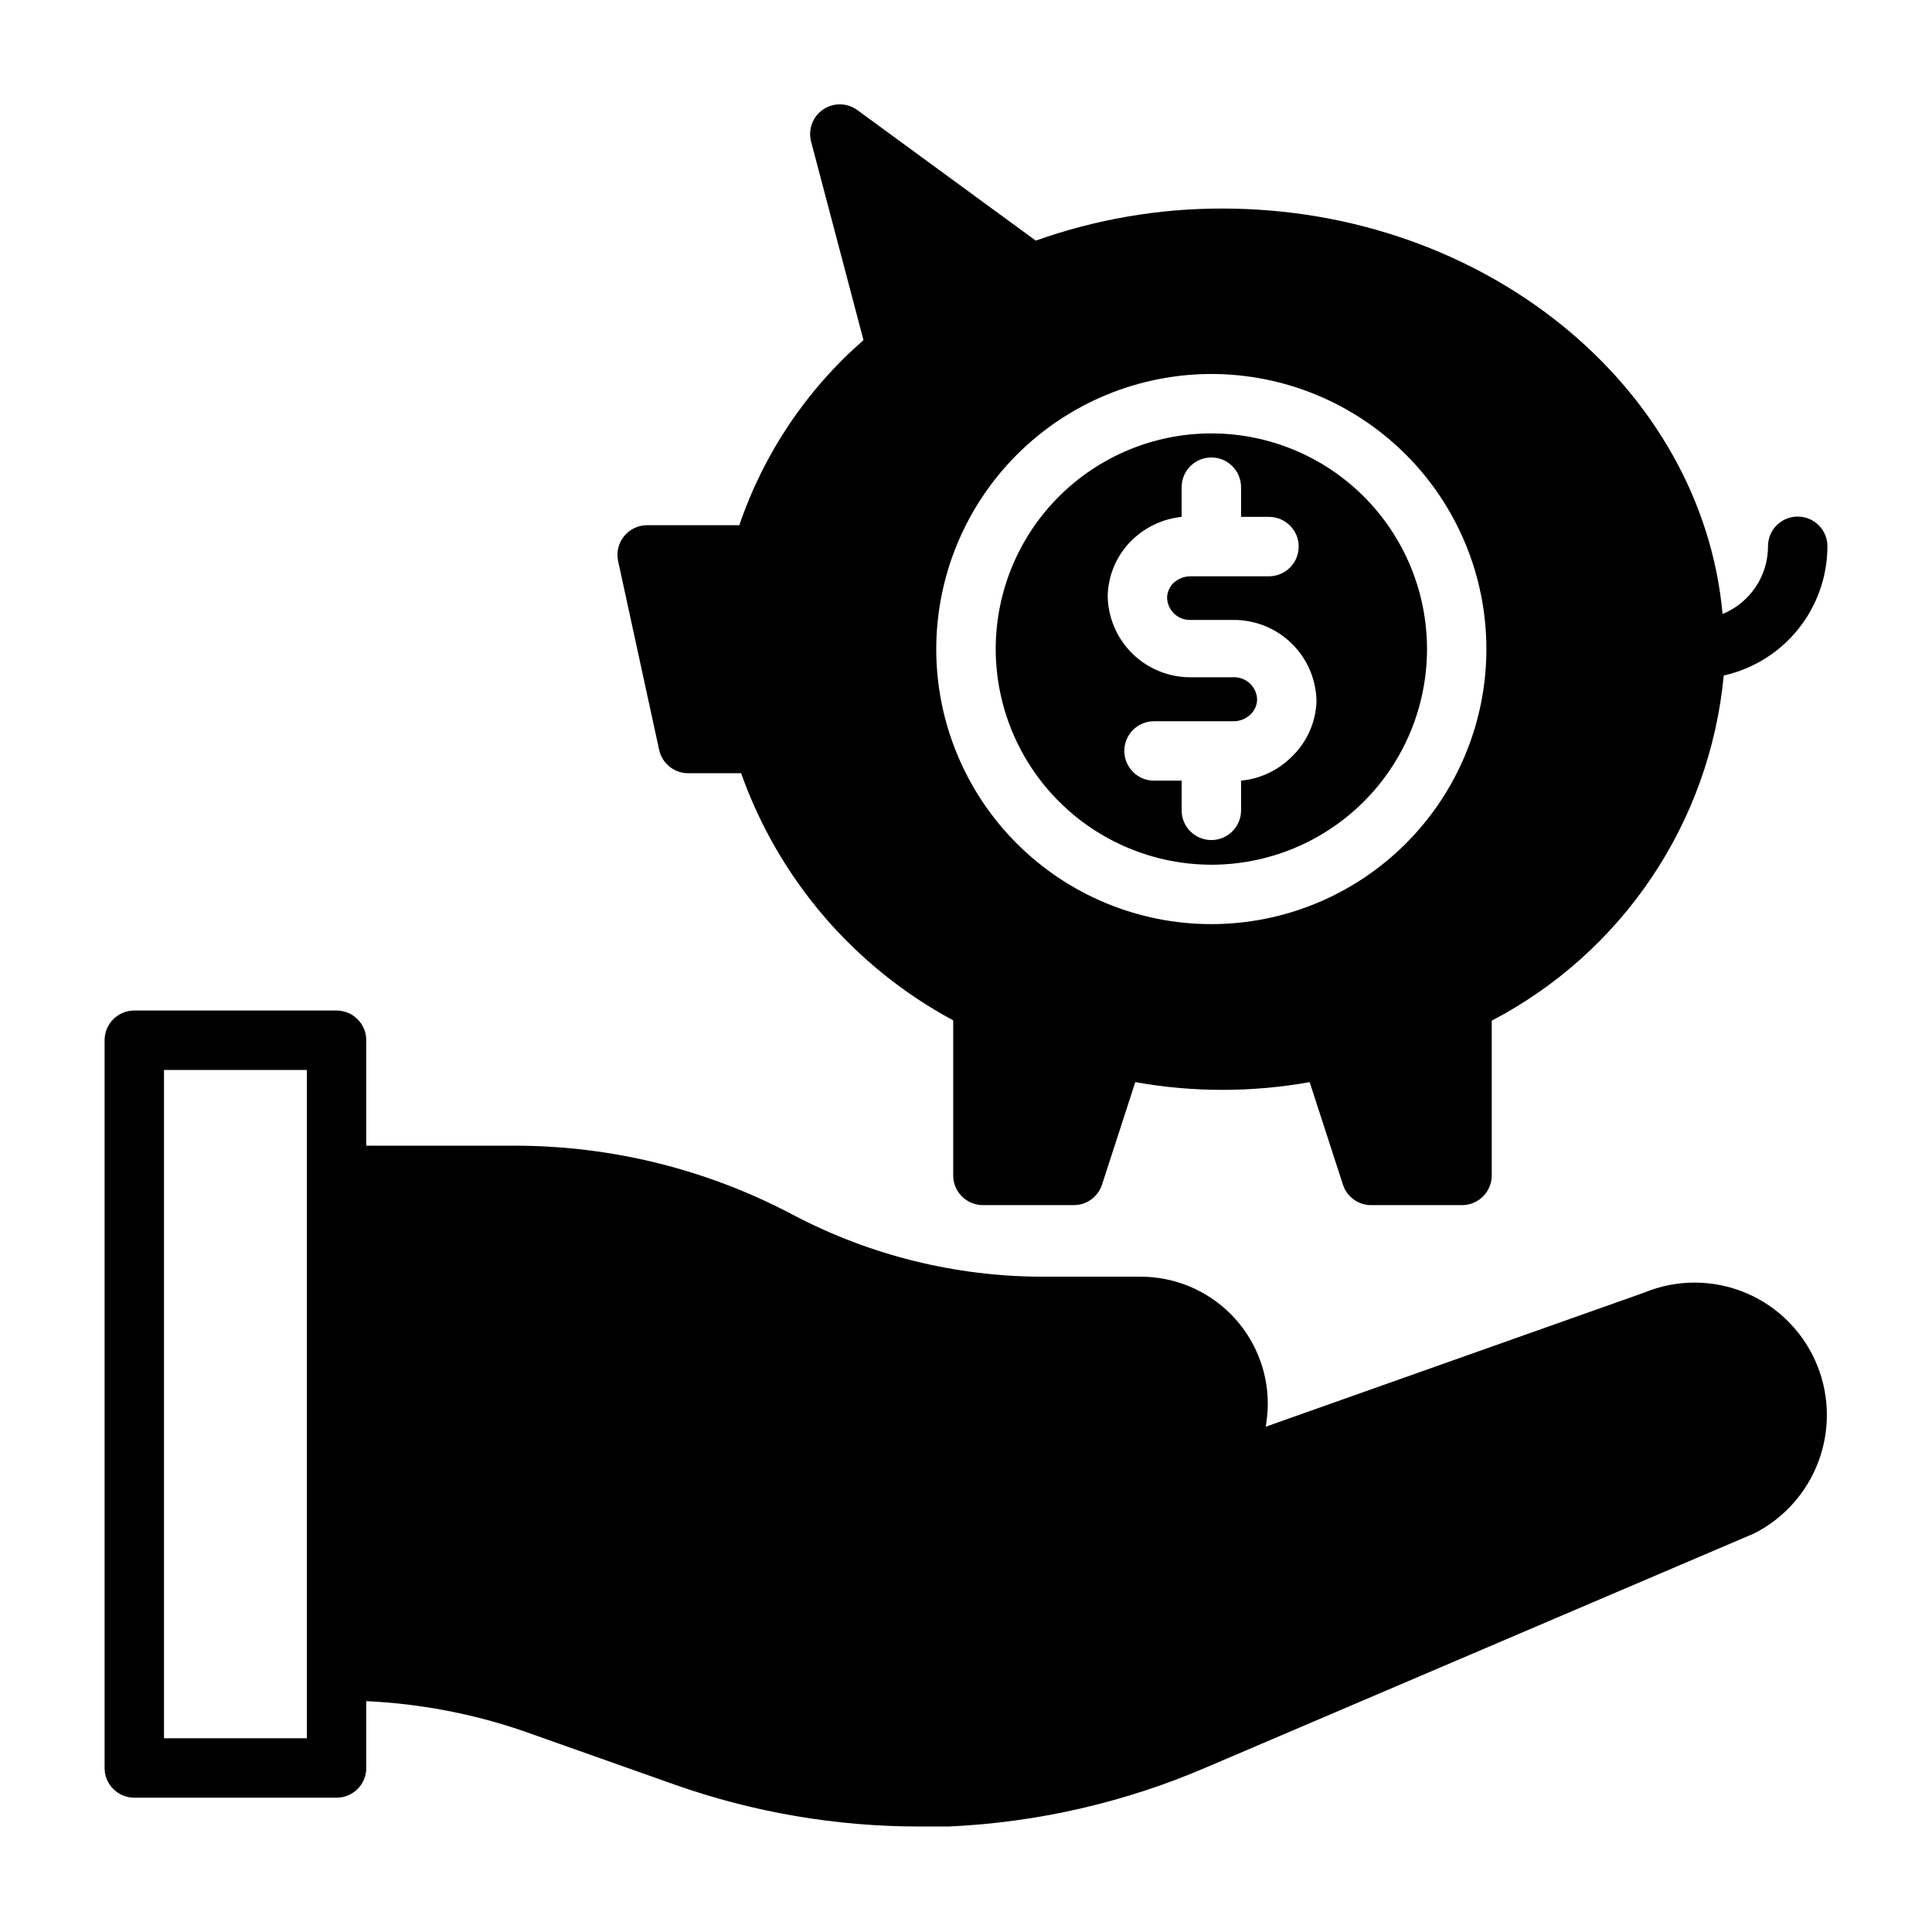 <?xml version="1.0" encoding="UTF-8"?>
<!-- Uploaded to: SVG Repo, www.svgrepo.com, Generator: SVG Repo Mixer Tools -->
<svg fill="#000000" width="800px" height="800px" version="1.1" viewBox="144 144 512 512" xmlns="http://www.w3.org/2000/svg">
 <g>
  <path d="m326.39 348.91h14.012c9.949 28.055 29.984 51.402 56.207 65.496v41.094-0.004c0 2.09 0.828 4.09 2.305 5.566 1.477 1.477 3.481 2.305 5.566 2.305h24.09c3.406 0 6.422-2.191 7.477-5.43l8.816-27.16c15.285 2.731 30.93 2.731 46.211 0l8.816 27.16c1.098 3.379 4.324 5.606 7.871 5.43h23.695c2.09 0 4.09-0.828 5.566-2.305 1.477-1.477 2.305-3.477 2.305-5.566v-41.012c34.672-18.105 57.812-52.535 61.48-91.473 7.789-1.738 14.758-6.074 19.75-12.301 4.996-6.223 7.719-13.965 7.727-21.945 0-4.348-3.527-7.871-7.875-7.871-4.348 0-7.871 3.523-7.871 7.871 0.004 3.852-1.141 7.613-3.285 10.812-2.144 3.195-5.195 5.68-8.758 7.137-5.434-60.062-62.977-107.45-132.57-107.45-16.844-0.027-33.566 2.852-49.438 8.504l-47.23-34.559c-2.699-2.008-6.375-2.078-9.148-0.176-2.773 1.902-4.031 5.356-3.133 8.598l13.855 52.508c-15.102 13.16-26.453 30.078-32.906 49.039h-24.402c-2.383-0.008-4.641 1.066-6.141 2.914-1.496 1.852-2.078 4.285-1.574 6.613l10.863 49.988c0.781 3.633 4 6.227 7.715 6.219zm138.62-105.8c19.336 0 37.875 7.68 51.547 21.352 13.672 13.668 21.352 32.211 21.352 51.543 0 19.332-7.68 37.875-21.352 51.543-13.672 13.672-32.211 21.352-51.547 21.352-19.332 0-37.871-7.68-51.543-21.352-13.672-13.668-21.352-32.211-21.352-51.543 0.023-19.328 7.711-37.855 21.375-51.52 13.664-13.668 32.195-21.355 51.52-21.375z"/>
  <path d="m465.02 373.16c15.16 0 29.695-6.023 40.414-16.742 10.719-10.715 16.738-25.254 16.738-40.41s-6.019-29.695-16.738-40.41c-10.719-10.719-25.254-16.742-40.414-16.742-15.156 0-29.691 6.023-40.41 16.742-10.719 10.715-16.738 25.254-16.738 40.41 0.02 15.152 6.047 29.676 16.762 40.391 10.715 10.711 25.238 16.738 40.387 16.762zm-20.938-86.121c3.562-3.418 8.16-5.551 13.066-6.062v-7.871c0-4.348 3.527-7.871 7.871-7.871 4.348 0 7.875 3.523 7.875 7.871v7.871h7.398c4.348 0 7.871 3.523 7.871 7.871s-3.523 7.875-7.871 7.875h-20.703c-1.688-0.02-3.316 0.598-4.566 1.73-1.09 1.055-1.715 2.5-1.73 4.016 0.062 1.605 0.758 3.125 1.941 4.219 1.18 1.09 2.746 1.668 4.356 1.605h11.258c5.777-0.043 11.336 2.203 15.465 6.242 4.129 4.043 6.492 9.551 6.574 15.328-0.199 5.738-2.695 11.156-6.926 15.035-3.559 3.41-8.164 5.516-13.066 5.984v7.871c0 4.348-3.527 7.871-7.875 7.871-4.344 0-7.871-3.523-7.871-7.871v-7.871h-7.32c-4.348 0-7.871-3.527-7.871-7.875s3.523-7.871 7.871-7.871h21.02c1.699 0.023 3.34-0.629 4.566-1.809 1.09-1.055 1.715-2.5 1.73-4.016-0.062-1.609-0.762-3.125-1.941-4.219s-2.75-1.672-4.356-1.605h-11.258c-5.777 0.039-11.336-2.203-15.465-6.246-4.129-4.039-6.492-9.547-6.578-15.324 0.133-5.629 2.481-10.977 6.535-14.879z"/>
  <path d="m625.69 506.11c-3.441-8.754-10.262-15.758-18.926-19.43-8.66-3.672-18.438-3.707-27.125-0.094l-100.21 35.504c0.344-2.004 0.527-4.031 0.551-6.062 0-8.934-3.547-17.504-9.867-23.824-6.316-6.316-14.887-9.867-23.824-9.867h-25.977c-23.102-0.02-45.852-5.668-66.281-16.453-22.68-11.992-47.949-18.262-73.605-18.262h-39.359v-27.945c0-2.09-0.828-4.09-2.305-5.566-1.477-1.477-3.481-2.309-5.566-2.309h-53.609c-4.348 0-7.871 3.527-7.871 7.875v192.86c0 2.09 0.828 4.09 2.305 5.566s3.477 2.305 5.566 2.305h53.609c2.086 0 4.09-0.828 5.566-2.305 1.477-1.477 2.305-3.477 2.305-5.566v-17.711c14.133 0.648 28.098 3.297 41.484 7.871l40.461 14.328h0.004c20.738 7.293 42.562 11.02 64.551 11.02h7.871c23.566-1.066 46.746-6.402 68.406-15.742l145.08-61.953c7.793-3.973 13.828-10.703 16.93-18.883 3.098-8.18 3.043-17.219-0.164-25.359zm-400.37 98.559h-37.863v-177.12h37.863z"/>
 </g>
</svg>
